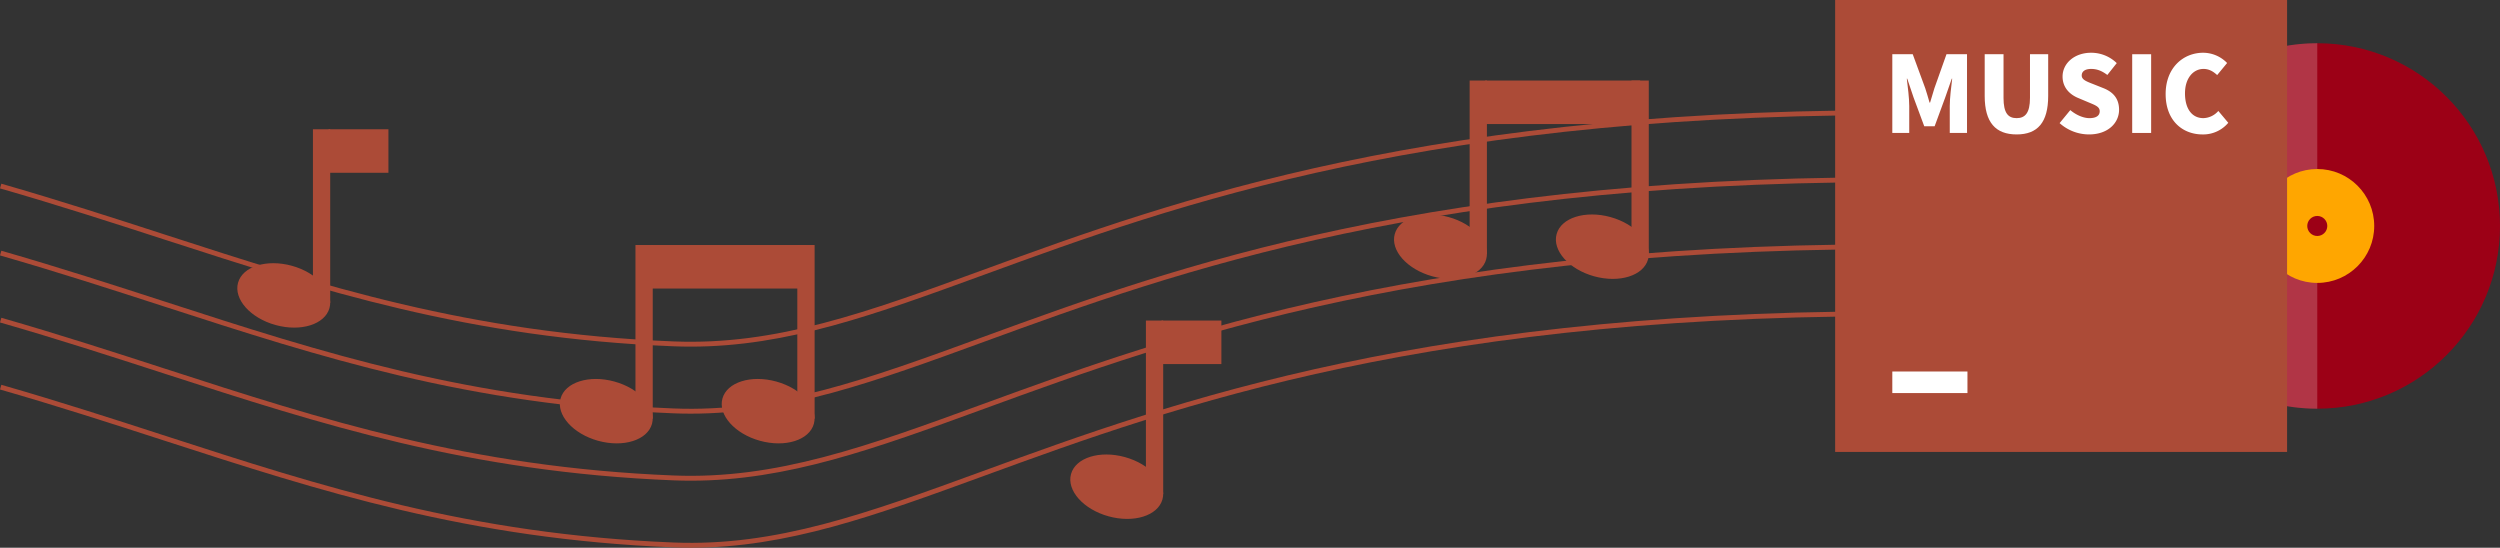   <svg xmlns="http://www.w3.org/2000/svg" viewBox="0 0 1739.149 381.03" width="100%" style="vertical-align: middle; max-width: 100%; width: 100%;">
   <rect x="0" y="0" width="1739.149" height="381.03" fill="#333333" stroke="none"/>
   <g>
    <g>
     <path d="M480.537,381.03q-6.045,0-12.155-.245c-142.625-5.749-245.342-39.033-354.09-74.271C77.917,294.727,40.3,282.539,0,270.949l.938-3.258c40.357,11.605,78,23.8,114.4,35.6,108.52,35.165,211.022,68.379,353.182,74.109,71.348,2.883,134.822-20.313,215.207-49.671,132.62-48.436,314.256-114.789,658.834-110.983l-.038,3.391c-343.976-3.8-525.259,62.43-657.633,110.776C608.724,358.727,547.653,381.03,480.537,381.03Z" fill="rgb(172,75,55)">
     </path>
     <path d="M480.537,334.4q-6.045,0-12.155-.245c-142.626-5.748-245.345-39.033-354.095-74.272C77.914,248.1,40.3,235.907,0,224.318l.938-3.257c40.355,11.6,78,23.8,114.4,35.6,108.521,35.166,211.024,68.381,353.186,74.111,71.348,2.879,134.822-20.314,215.207-49.672C816.346,232.658,997.982,166.3,1342.56,170.112l-.038,3.391c-343.976-3.8-525.259,62.431-657.633,110.776C608.724,312.1,547.653,334.4,480.537,334.4Z" fill="rgb(172,75,55)">
     </path>
     <path d="M480.537,287.769q-6.045,0-12.155-.246c-142.626-5.748-245.345-39.033-354.095-74.272C77.914,201.465,40.3,189.276,0,177.688l.938-3.258c40.355,11.6,78,23.8,114.4,35.6,108.521,35.166,211.024,68.381,353.186,74.111,71.348,2.878,134.822-20.314,215.207-49.672,132.62-48.437,314.256-114.792,658.834-110.983l-.038,3.391C998.546,123.067,817.263,189.3,684.889,237.648,608.724,265.465,547.653,287.769,480.537,287.769Z" fill="rgb(172,75,55)">
     </path>
     <path d="M480.537,241.138q-6.045,0-12.155-.245c-142.625-5.748-245.343-39.033-354.091-74.271C77.916,154.835,40.3,142.647,0,131.058L.938,127.8c40.357,11.6,78,23.8,114.4,35.6,108.52,35.165,211.022,68.379,353.183,74.109,71.348,2.884,134.822-20.314,215.207-49.672C816.346,139.4,997.982,73.04,1342.56,76.851l-.038,3.39c-343.976-3.8-525.259,62.431-657.633,110.777C608.724,218.834,547.653,241.138,480.537,241.138Z" fill="rgb(172,75,55)">
     </path>
     <ellipse cx="1114.673" cy="171.607" rx="21.374" ry="32.999" transform="translate(652.043 1200.159) rotate(-74.534)" fill="rgb(172,75,55)">
     </ellipse>
     <rect x="1134.969" y="56.028" width="12.02" height="120.828" fill="rgb(172,75,55)">
     </rect>
     <ellipse cx="1002.069" cy="171.607" rx="21.374" ry="32.999" transform="translate(569.466 1091.632) rotate(-74.534)" fill="rgb(172,75,55)">
     </ellipse>
     <rect x="1033.247" y="56.028" width="107.732" height="30.269" fill="rgb(172,75,55)">
     </rect>
     <rect x="1022.365" y="56.028" width="12.02" height="120.828" fill="rgb(172,75,55)">
     </rect>
     <ellipse cx="534.371" cy="286.029" rx="21.374" ry="32.999" transform="translate(116.204 724.78) rotate(-74.534)" fill="rgb(172,75,55)">
     </ellipse>
     <rect x="554.668" y="170.451" width="12.02" height="120.828" fill="rgb(172,75,55)">
     </rect>
     <ellipse cx="421.767" cy="286.029" rx="21.374" ry="32.999" transform="translate(33.627 616.253) rotate(-74.534)" fill="rgb(172,75,55)">
     </ellipse>
     <rect x="452.945" y="170.451" width="107.732" height="30.269" fill="rgb(172,75,55)">
     </rect>
     <rect x="442.064" y="170.451" width="12.02" height="120.828" fill="rgb(172,75,55)">
     </rect>
     <ellipse cx="776.866" cy="338.575" rx="21.374" ry="32.999" transform="translate(243.393 997.027) rotate(-74.534)" fill="rgb(172,75,55)">
     </ellipse>
     <rect x="808.044" y="222.996" width="41.637" height="30.269" fill="rgb(172,75,55)">
     </rect>
     <rect x="797.162" y="222.996" width="12.02" height="120.828" fill="rgb(172,75,55)">
     </rect>
     <ellipse cx="197.397" cy="205.503" rx="21.374" ry="32.999" transform="translate(-53.302 340.953) rotate(-74.534)" fill="rgb(172,75,55)">
     </ellipse>
     <rect x="228.575" y="89.924" width="41.637" height="30.269" fill="rgb(172,75,55)">
     </rect>
     <rect x="217.693" y="89.924" width="12.02" height="120.828" fill="rgb(172,75,55)">
     </rect>
     <circle cx="1612.029" cy="157.195" r="127.12" fill="rgb(156, 0, 22)">
     </circle>
     <g style="opacity:0.21">
      <path d="M1484.909,157.2a127.119,127.119,0,0,0,127.12,127.12V30.075A127.12,127.12,0,0,0,1484.909,157.2Z" fill="rgb(255, 255, 255)">
      </path>
     </g>
     <circle cx="1612.029" cy="157.195" r="39.618" fill="rgb(255,166,0)">
     </circle>
     <circle cx="1612.029" cy="157.195" r="6.969" fill="rgb(156, 0, 22)">
     </circle>
     <rect x="1276.64" width="314.39" height="314.39" fill="rgb(172,75,55)">
     </rect>
     <path d="M1316.405,37.725h14.207l8.686,23.628c1.105,3.165,1.988,6.625,3.017,10.01h.37c1.1-3.385,1.986-6.845,3.017-10.01l8.391-23.628h14.281V92.489h-12V73.719c0-5.447,1.029-13.617,1.693-18.99h-.3l-4.564,13.1-7.361,20.022h-7.213L1331.2,67.83l-4.418-13.1h-.293c.662,5.373,1.692,13.543,1.692,18.99v18.77h-11.778Z" fill="rgb(255, 255, 255)">
     </path>
     <path d="M1380.671,66.727v-29h13.1v30.4c0,10.379,3.092,14.059,9.127,14.059,5.963,0,9.276-3.68,9.276-14.059v-30.4h12.66v29c0,18.475-7.361,26.793-21.936,26.793C1388.251,93.52,1380.671,85.2,1380.671,66.727Z" fill="rgb(255, 255, 255)">
     </path>
     <path d="M1432.788,85.644l7.436-9.054c3.9,3.312,8.978,5.594,13.322,5.594,4.857,0,7.141-1.84,7.141-4.785,0-3.165-3.02-4.2-7.731-6.182l-6.992-2.945c-5.74-2.282-11.115-7.066-11.115-15.016,0-9.2,8.244-16.562,19.875-16.562a25.479,25.479,0,0,1,17.812,7.214l-6.551,8.244c-3.607-2.723-6.992-4.2-11.261-4.2-4.049,0-6.551,1.619-6.551,4.564,0,3.018,3.459,4.2,8.316,6.109l6.846,2.724c6.773,2.723,10.82,7.288,10.82,15.016,0,9.127-7.654,17.151-20.9,17.151A30.651,30.651,0,0,1,1432.788,85.644Z" fill="rgb(255, 255, 255)">
     </path>
     <path d="M1483.286,37.725h13.176V92.489h-13.176Z" fill="rgb(255, 255, 255)">
     </path>
     <path d="M1506.548,65.4c0-18.255,12.219-28.707,26.131-28.707a23.33,23.33,0,0,1,16.634,7.14l-6.919,8.392c-2.723-2.5-5.594-4.27-9.5-4.27-7.066,0-12.882,6.33-12.882,17,0,10.894,5,17.224,12.734,17.224a14.232,14.232,0,0,0,10.453-5l6.92,8.244a22.8,22.8,0,0,1-17.889,8.1C1518.325,93.52,1506.548,83.951,1506.548,65.4Z" fill="rgb(255, 255, 255)">
     </path>
     <rect x="1316.405" y="258.441" width="52.272" height="14.999" fill="rgb(255, 255, 255)">
     </rect>
    </g>
   </g>
  </svg>
